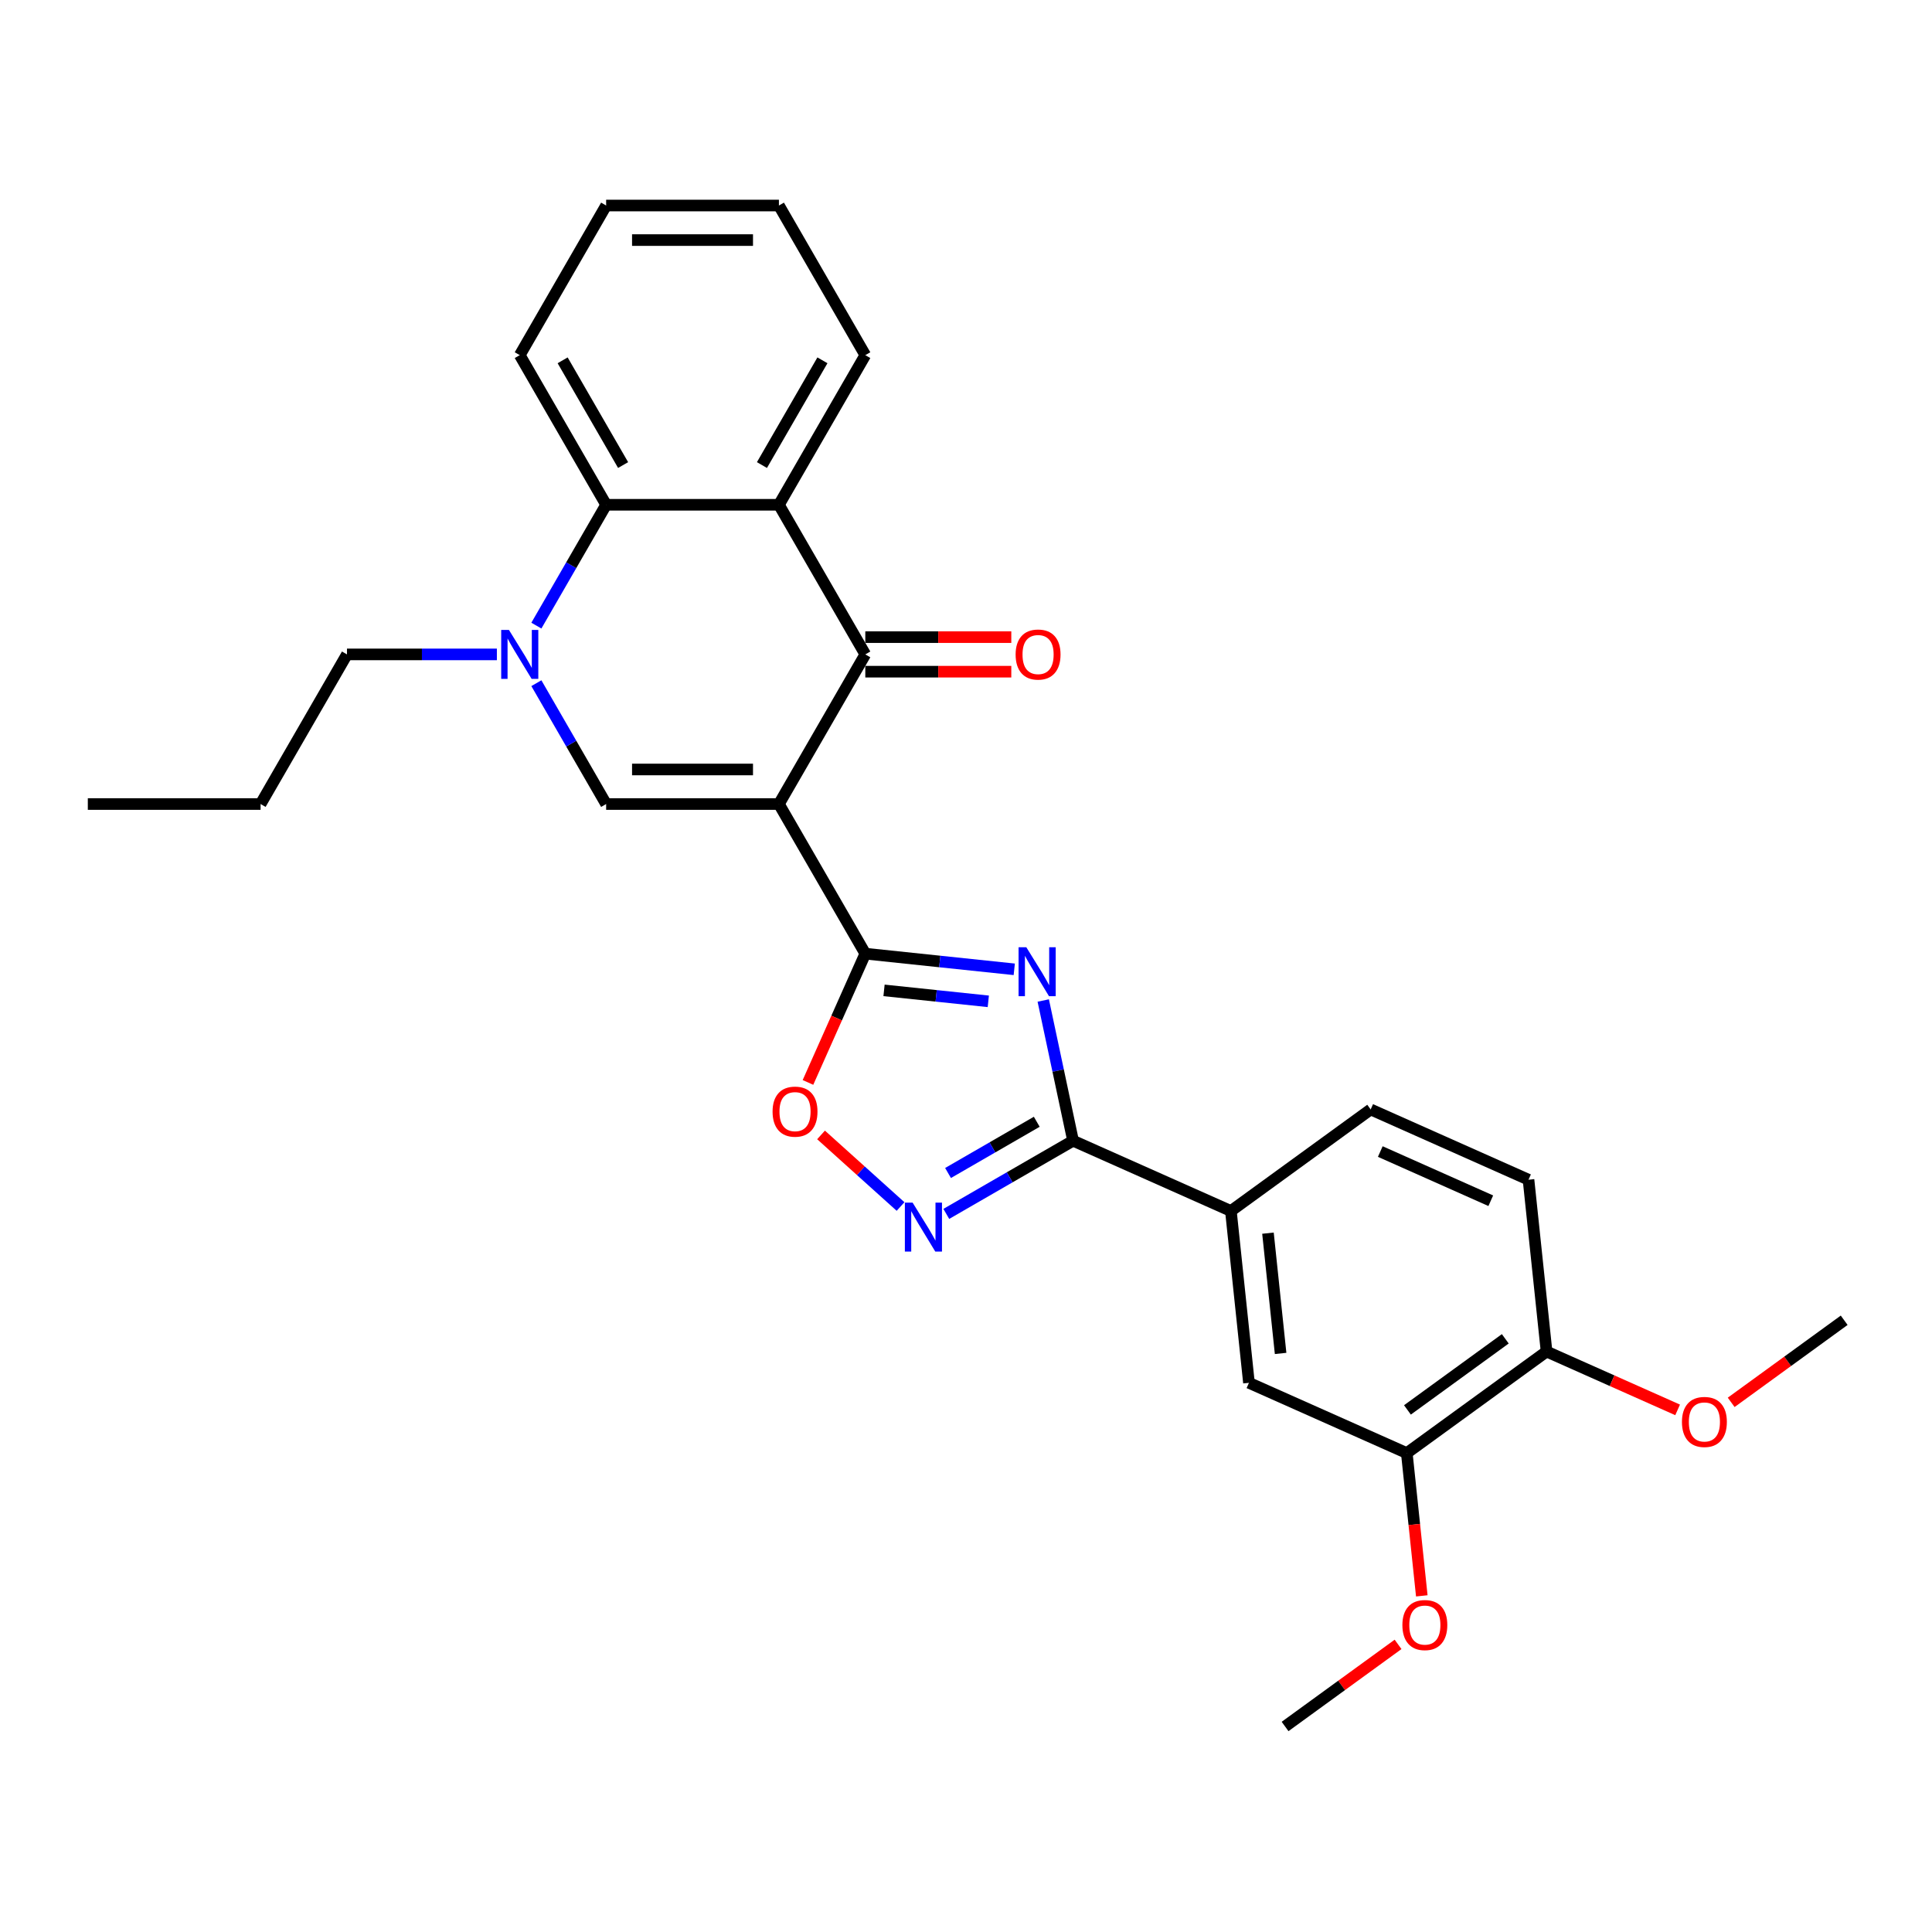 <?xml version='1.0' encoding='iso-8859-1'?>
<svg version='1.1' baseProfile='full'
              xmlns='http://www.w3.org/2000/svg'
                      xmlns:rdkit='http://www.rdkit.org/xml'
                      xmlns:xlink='http://www.w3.org/1999/xlink'
                  xml:space='preserve'
width='1000px' height='1000px' viewBox='0 0 1000 1000'>
<!-- END OF HEADER -->
<rect style='opacity:1.0;fill:#FFFFFF;stroke:none' width='1000' height='1000' x='0' y='0'> </rect>
<path class='bond-0' d='M 403.166,416.166 L 447.88,493.613' style='fill:none;fill-rule:evenodd;stroke:#000000;stroke-width:6px;stroke-linecap:butt;stroke-linejoin:miter;stroke-opacity:1' />
<path class='bond-2' d='M 403.166,416.166 L 447.88,338.719' style='fill:none;fill-rule:evenodd;stroke:#000000;stroke-width:6px;stroke-linecap:butt;stroke-linejoin:miter;stroke-opacity:1' />
<path class='bond-3' d='M 403.166,416.166 L 313.738,416.166' style='fill:none;fill-rule:evenodd;stroke:#000000;stroke-width:6px;stroke-linecap:butt;stroke-linejoin:miter;stroke-opacity:1' />
<path class='bond-3' d='M 389.752,398.28 L 327.152,398.28' style='fill:none;fill-rule:evenodd;stroke:#000000;stroke-width:6px;stroke-linecap:butt;stroke-linejoin:miter;stroke-opacity:1' />
<path class='bond-1' d='M 447.88,493.613 L 486.429,497.664' style='fill:none;fill-rule:evenodd;stroke:#000000;stroke-width:6px;stroke-linecap:butt;stroke-linejoin:miter;stroke-opacity:1' />
<path class='bond-1' d='M 486.429,497.664 L 524.978,501.716' style='fill:none;fill-rule:evenodd;stroke:#0000FF;stroke-width:6px;stroke-linecap:butt;stroke-linejoin:miter;stroke-opacity:1' />
<path class='bond-1' d='M 457.575,512.616 L 484.559,515.452' style='fill:none;fill-rule:evenodd;stroke:#000000;stroke-width:6px;stroke-linecap:butt;stroke-linejoin:miter;stroke-opacity:1' />
<path class='bond-1' d='M 484.559,515.452 L 511.544,518.288' style='fill:none;fill-rule:evenodd;stroke:#0000FF;stroke-width:6px;stroke-linecap:butt;stroke-linejoin:miter;stroke-opacity:1' />
<path class='bond-8' d='M 447.88,493.613 L 433.042,526.94' style='fill:none;fill-rule:evenodd;stroke:#000000;stroke-width:6px;stroke-linecap:butt;stroke-linejoin:miter;stroke-opacity:1' />
<path class='bond-8' d='M 433.042,526.94 L 418.203,560.267' style='fill:none;fill-rule:evenodd;stroke:#FF0000;stroke-width:6px;stroke-linecap:butt;stroke-linejoin:miter;stroke-opacity:1' />
<path class='bond-4' d='M 539.985,517.859 L 547.698,554.146' style='fill:none;fill-rule:evenodd;stroke:#0000FF;stroke-width:6px;stroke-linecap:butt;stroke-linejoin:miter;stroke-opacity:1' />
<path class='bond-4' d='M 547.698,554.146 L 555.411,590.434' style='fill:none;fill-rule:evenodd;stroke:#000000;stroke-width:6px;stroke-linecap:butt;stroke-linejoin:miter;stroke-opacity:1' />
<path class='bond-6' d='M 447.88,338.719 L 403.166,261.272' style='fill:none;fill-rule:evenodd;stroke:#000000;stroke-width:6px;stroke-linecap:butt;stroke-linejoin:miter;stroke-opacity:1' />
<path class='bond-13' d='M 447.88,347.662 L 485.663,347.662' style='fill:none;fill-rule:evenodd;stroke:#000000;stroke-width:6px;stroke-linecap:butt;stroke-linejoin:miter;stroke-opacity:1' />
<path class='bond-13' d='M 485.663,347.662 L 523.447,347.662' style='fill:none;fill-rule:evenodd;stroke:#FF0000;stroke-width:6px;stroke-linecap:butt;stroke-linejoin:miter;stroke-opacity:1' />
<path class='bond-13' d='M 447.88,329.776 L 485.663,329.776' style='fill:none;fill-rule:evenodd;stroke:#000000;stroke-width:6px;stroke-linecap:butt;stroke-linejoin:miter;stroke-opacity:1' />
<path class='bond-13' d='M 485.663,329.776 L 523.447,329.776' style='fill:none;fill-rule:evenodd;stroke:#FF0000;stroke-width:6px;stroke-linecap:butt;stroke-linejoin:miter;stroke-opacity:1' />
<path class='bond-5' d='M 313.738,416.166 L 295.682,384.892' style='fill:none;fill-rule:evenodd;stroke:#000000;stroke-width:6px;stroke-linecap:butt;stroke-linejoin:miter;stroke-opacity:1' />
<path class='bond-5' d='M 295.682,384.892 L 277.626,353.618' style='fill:none;fill-rule:evenodd;stroke:#0000FF;stroke-width:6px;stroke-linecap:butt;stroke-linejoin:miter;stroke-opacity:1' />
<path class='bond-10' d='M 555.411,590.434 L 637.107,626.808' style='fill:none;fill-rule:evenodd;stroke:#000000;stroke-width:6px;stroke-linecap:butt;stroke-linejoin:miter;stroke-opacity:1' />
<path class='bond-29' d='M 555.411,590.434 L 522.608,609.373' style='fill:none;fill-rule:evenodd;stroke:#000000;stroke-width:6px;stroke-linecap:butt;stroke-linejoin:miter;stroke-opacity:1' />
<path class='bond-29' d='M 522.608,609.373 L 489.805,628.312' style='fill:none;fill-rule:evenodd;stroke:#0000FF;stroke-width:6px;stroke-linecap:butt;stroke-linejoin:miter;stroke-opacity:1' />
<path class='bond-29' d='M 536.627,580.626 L 513.665,593.884' style='fill:none;fill-rule:evenodd;stroke:#000000;stroke-width:6px;stroke-linecap:butt;stroke-linejoin:miter;stroke-opacity:1' />
<path class='bond-29' d='M 513.665,593.884 L 490.703,607.141' style='fill:none;fill-rule:evenodd;stroke:#0000FF;stroke-width:6px;stroke-linecap:butt;stroke-linejoin:miter;stroke-opacity:1' />
<path class='bond-9' d='M 277.626,323.82 L 295.682,292.546' style='fill:none;fill-rule:evenodd;stroke:#0000FF;stroke-width:6px;stroke-linecap:butt;stroke-linejoin:miter;stroke-opacity:1' />
<path class='bond-9' d='M 295.682,292.546 L 313.738,261.272' style='fill:none;fill-rule:evenodd;stroke:#000000;stroke-width:6px;stroke-linecap:butt;stroke-linejoin:miter;stroke-opacity:1' />
<path class='bond-17' d='M 257.184,338.719 L 218.39,338.719' style='fill:none;fill-rule:evenodd;stroke:#0000FF;stroke-width:6px;stroke-linecap:butt;stroke-linejoin:miter;stroke-opacity:1' />
<path class='bond-17' d='M 218.39,338.719 L 179.596,338.719' style='fill:none;fill-rule:evenodd;stroke:#000000;stroke-width:6px;stroke-linecap:butt;stroke-linejoin:miter;stroke-opacity:1' />
<path class='bond-18' d='M 403.166,261.272 L 447.88,183.825' style='fill:none;fill-rule:evenodd;stroke:#000000;stroke-width:6px;stroke-linecap:butt;stroke-linejoin:miter;stroke-opacity:1' />
<path class='bond-18' d='M 394.384,240.712 L 425.684,186.5' style='fill:none;fill-rule:evenodd;stroke:#000000;stroke-width:6px;stroke-linecap:butt;stroke-linejoin:miter;stroke-opacity:1' />
<path class='bond-28' d='M 403.166,261.272 L 313.738,261.272' style='fill:none;fill-rule:evenodd;stroke:#000000;stroke-width:6px;stroke-linecap:butt;stroke-linejoin:miter;stroke-opacity:1' />
<path class='bond-7' d='M 466.124,624.487 L 445.547,605.959' style='fill:none;fill-rule:evenodd;stroke:#0000FF;stroke-width:6px;stroke-linecap:butt;stroke-linejoin:miter;stroke-opacity:1' />
<path class='bond-7' d='M 445.547,605.959 L 424.969,587.431' style='fill:none;fill-rule:evenodd;stroke:#FF0000;stroke-width:6px;stroke-linecap:butt;stroke-linejoin:miter;stroke-opacity:1' />
<path class='bond-21' d='M 313.738,261.272 L 269.024,183.825' style='fill:none;fill-rule:evenodd;stroke:#000000;stroke-width:6px;stroke-linecap:butt;stroke-linejoin:miter;stroke-opacity:1' />
<path class='bond-21' d='M 322.52,240.712 L 291.221,186.5' style='fill:none;fill-rule:evenodd;stroke:#000000;stroke-width:6px;stroke-linecap:butt;stroke-linejoin:miter;stroke-opacity:1' />
<path class='bond-11' d='M 637.107,626.808 L 646.455,715.746' style='fill:none;fill-rule:evenodd;stroke:#000000;stroke-width:6px;stroke-linecap:butt;stroke-linejoin:miter;stroke-opacity:1' />
<path class='bond-11' d='M 656.297,638.279 L 662.841,700.535' style='fill:none;fill-rule:evenodd;stroke:#000000;stroke-width:6px;stroke-linecap:butt;stroke-linejoin:miter;stroke-opacity:1' />
<path class='bond-15' d='M 637.107,626.808 L 709.456,574.243' style='fill:none;fill-rule:evenodd;stroke:#000000;stroke-width:6px;stroke-linecap:butt;stroke-linejoin:miter;stroke-opacity:1' />
<path class='bond-12' d='M 646.455,715.746 L 728.152,752.119' style='fill:none;fill-rule:evenodd;stroke:#000000;stroke-width:6px;stroke-linecap:butt;stroke-linejoin:miter;stroke-opacity:1' />
<path class='bond-19' d='M 728.152,752.119 L 732.035,789.067' style='fill:none;fill-rule:evenodd;stroke:#000000;stroke-width:6px;stroke-linecap:butt;stroke-linejoin:miter;stroke-opacity:1' />
<path class='bond-19' d='M 732.035,789.067 L 735.918,826.015' style='fill:none;fill-rule:evenodd;stroke:#FF0000;stroke-width:6px;stroke-linecap:butt;stroke-linejoin:miter;stroke-opacity:1' />
<path class='bond-31' d='M 728.152,752.119 L 800.5,699.555' style='fill:none;fill-rule:evenodd;stroke:#000000;stroke-width:6px;stroke-linecap:butt;stroke-linejoin:miter;stroke-opacity:1' />
<path class='bond-31' d='M 728.491,729.765 L 779.135,692.97' style='fill:none;fill-rule:evenodd;stroke:#000000;stroke-width:6px;stroke-linecap:butt;stroke-linejoin:miter;stroke-opacity:1' />
<path class='bond-14' d='M 800.5,699.555 L 791.153,610.617' style='fill:none;fill-rule:evenodd;stroke:#000000;stroke-width:6px;stroke-linecap:butt;stroke-linejoin:miter;stroke-opacity:1' />
<path class='bond-20' d='M 800.5,699.555 L 834.418,714.656' style='fill:none;fill-rule:evenodd;stroke:#000000;stroke-width:6px;stroke-linecap:butt;stroke-linejoin:miter;stroke-opacity:1' />
<path class='bond-20' d='M 834.418,714.656 L 868.335,729.757' style='fill:none;fill-rule:evenodd;stroke:#FF0000;stroke-width:6px;stroke-linecap:butt;stroke-linejoin:miter;stroke-opacity:1' />
<path class='bond-16' d='M 709.456,574.243 L 791.153,610.617' style='fill:none;fill-rule:evenodd;stroke:#000000;stroke-width:6px;stroke-linecap:butt;stroke-linejoin:miter;stroke-opacity:1' />
<path class='bond-16' d='M 714.436,596.039 L 771.623,621.5' style='fill:none;fill-rule:evenodd;stroke:#000000;stroke-width:6px;stroke-linecap:butt;stroke-linejoin:miter;stroke-opacity:1' />
<path class='bond-24' d='M 179.596,338.719 L 134.882,416.166' style='fill:none;fill-rule:evenodd;stroke:#000000;stroke-width:6px;stroke-linecap:butt;stroke-linejoin:miter;stroke-opacity:1' />
<path class='bond-25' d='M 447.88,183.825 L 403.166,106.378' style='fill:none;fill-rule:evenodd;stroke:#000000;stroke-width:6px;stroke-linecap:butt;stroke-linejoin:miter;stroke-opacity:1' />
<path class='bond-22' d='M 723.638,851.128 L 694.394,872.375' style='fill:none;fill-rule:evenodd;stroke:#FF0000;stroke-width:6px;stroke-linecap:butt;stroke-linejoin:miter;stroke-opacity:1' />
<path class='bond-22' d='M 694.394,872.375 L 665.151,893.622' style='fill:none;fill-rule:evenodd;stroke:#000000;stroke-width:6px;stroke-linecap:butt;stroke-linejoin:miter;stroke-opacity:1' />
<path class='bond-23' d='M 896.058,725.858 L 925.302,704.611' style='fill:none;fill-rule:evenodd;stroke:#FF0000;stroke-width:6px;stroke-linecap:butt;stroke-linejoin:miter;stroke-opacity:1' />
<path class='bond-23' d='M 925.302,704.611 L 954.545,683.364' style='fill:none;fill-rule:evenodd;stroke:#000000;stroke-width:6px;stroke-linecap:butt;stroke-linejoin:miter;stroke-opacity:1' />
<path class='bond-26' d='M 269.024,183.825 L 313.738,106.378' style='fill:none;fill-rule:evenodd;stroke:#000000;stroke-width:6px;stroke-linecap:butt;stroke-linejoin:miter;stroke-opacity:1' />
<path class='bond-27' d='M 134.882,416.166 L 45.455,416.166' style='fill:none;fill-rule:evenodd;stroke:#000000;stroke-width:6px;stroke-linecap:butt;stroke-linejoin:miter;stroke-opacity:1' />
<path class='bond-30' d='M 403.166,106.378 L 313.738,106.378' style='fill:none;fill-rule:evenodd;stroke:#000000;stroke-width:6px;stroke-linecap:butt;stroke-linejoin:miter;stroke-opacity:1' />
<path class='bond-30' d='M 389.752,124.264 L 327.152,124.264' style='fill:none;fill-rule:evenodd;stroke:#000000;stroke-width:6px;stroke-linecap:butt;stroke-linejoin:miter;stroke-opacity:1' />
<path  class='atom-2' d='M 531.22 490.297
L 539.519 503.712
Q 540.341 505.035, 541.665 507.432
Q 542.988 509.828, 543.06 509.971
L 543.06 490.297
L 546.423 490.297
L 546.423 515.623
L 542.953 515.623
L 534.046 500.957
Q 533.008 499.24, 531.899 497.273
Q 530.826 495.305, 530.504 494.697
L 530.504 515.623
L 527.213 515.623
L 527.213 490.297
L 531.22 490.297
' fill='#0000FF'/>
<path  class='atom-6' d='M 263.426 326.056
L 271.725 339.47
Q 272.548 340.794, 273.871 343.19
Q 275.195 345.587, 275.266 345.73
L 275.266 326.056
L 278.629 326.056
L 278.629 351.382
L 275.159 351.382
L 266.252 336.716
Q 265.215 334.999, 264.106 333.031
Q 263.033 331.064, 262.711 330.456
L 262.711 351.382
L 259.42 351.382
L 259.42 326.056
L 263.426 326.056
' fill='#0000FF'/>
<path  class='atom-8' d='M 472.366 622.485
L 480.665 635.899
Q 481.488 637.223, 482.811 639.619
Q 484.135 642.016, 484.206 642.159
L 484.206 622.485
L 487.569 622.485
L 487.569 647.811
L 484.099 647.811
L 475.192 633.145
Q 474.155 631.428, 473.046 629.46
Q 471.973 627.493, 471.651 626.885
L 471.651 647.811
L 468.36 647.811
L 468.36 622.485
L 472.366 622.485
' fill='#0000FF'/>
<path  class='atom-9' d='M 399.881 575.381
Q 399.881 569.299, 402.886 565.901
Q 405.89 562.503, 411.506 562.503
Q 417.122 562.503, 420.127 565.901
Q 423.132 569.299, 423.132 575.381
Q 423.132 581.533, 420.091 585.039
Q 417.051 588.509, 411.506 588.509
Q 405.926 588.509, 402.886 585.039
Q 399.881 581.569, 399.881 575.381
M 411.506 585.647
Q 415.37 585.647, 417.444 583.071
Q 419.555 580.46, 419.555 575.381
Q 419.555 570.408, 417.444 567.904
Q 415.37 565.365, 411.506 565.365
Q 407.643 565.365, 405.533 567.869
Q 403.458 570.373, 403.458 575.381
Q 403.458 580.496, 405.533 583.071
Q 407.643 585.647, 411.506 585.647
' fill='#FF0000'/>
<path  class='atom-14' d='M 525.682 338.79
Q 525.682 332.709, 528.687 329.311
Q 531.692 325.913, 537.308 325.913
Q 542.924 325.913, 545.929 329.311
Q 548.933 332.709, 548.933 338.79
Q 548.933 344.943, 545.893 348.449
Q 542.852 351.918, 537.308 351.918
Q 531.728 351.918, 528.687 348.449
Q 525.682 344.979, 525.682 338.79
M 537.308 349.057
Q 541.171 349.057, 543.246 346.481
Q 545.356 343.87, 545.356 338.79
Q 545.356 333.818, 543.246 331.314
Q 541.171 328.775, 537.308 328.775
Q 533.445 328.775, 531.334 331.279
Q 529.259 333.783, 529.259 338.79
Q 529.259 343.906, 531.334 346.481
Q 533.445 349.057, 537.308 349.057
' fill='#FF0000'/>
<path  class='atom-20' d='M 725.874 841.129
Q 725.874 835.048, 728.879 831.649
Q 731.883 828.251, 737.499 828.251
Q 743.116 828.251, 746.12 831.649
Q 749.125 835.048, 749.125 841.129
Q 749.125 847.281, 746.085 850.787
Q 743.044 854.257, 737.499 854.257
Q 731.919 854.257, 728.879 850.787
Q 725.874 847.317, 725.874 841.129
M 737.499 851.395
Q 741.363 851.395, 743.437 848.819
Q 745.548 846.208, 745.548 841.129
Q 745.548 836.156, 743.437 833.652
Q 741.363 831.113, 737.499 831.113
Q 733.636 831.113, 731.526 833.617
Q 729.451 836.121, 729.451 841.129
Q 729.451 846.244, 731.526 848.819
Q 733.636 851.395, 737.499 851.395
' fill='#FF0000'/>
<path  class='atom-21' d='M 870.571 736
Q 870.571 729.919, 873.576 726.521
Q 876.581 723.122, 882.197 723.122
Q 887.813 723.122, 890.818 726.521
Q 893.822 729.919, 893.822 736
Q 893.822 742.153, 890.782 745.658
Q 887.741 749.128, 882.197 749.128
Q 876.616 749.128, 873.576 745.658
Q 870.571 742.188, 870.571 736
M 882.197 746.266
Q 886.06 746.266, 888.135 743.691
Q 890.245 741.079, 890.245 736
Q 890.245 731.028, 888.135 728.524
Q 886.06 725.984, 882.197 725.984
Q 878.333 725.984, 876.223 728.488
Q 874.148 730.992, 874.148 736
Q 874.148 741.115, 876.223 743.691
Q 878.333 746.266, 882.197 746.266
' fill='#FF0000'/>
</svg>
